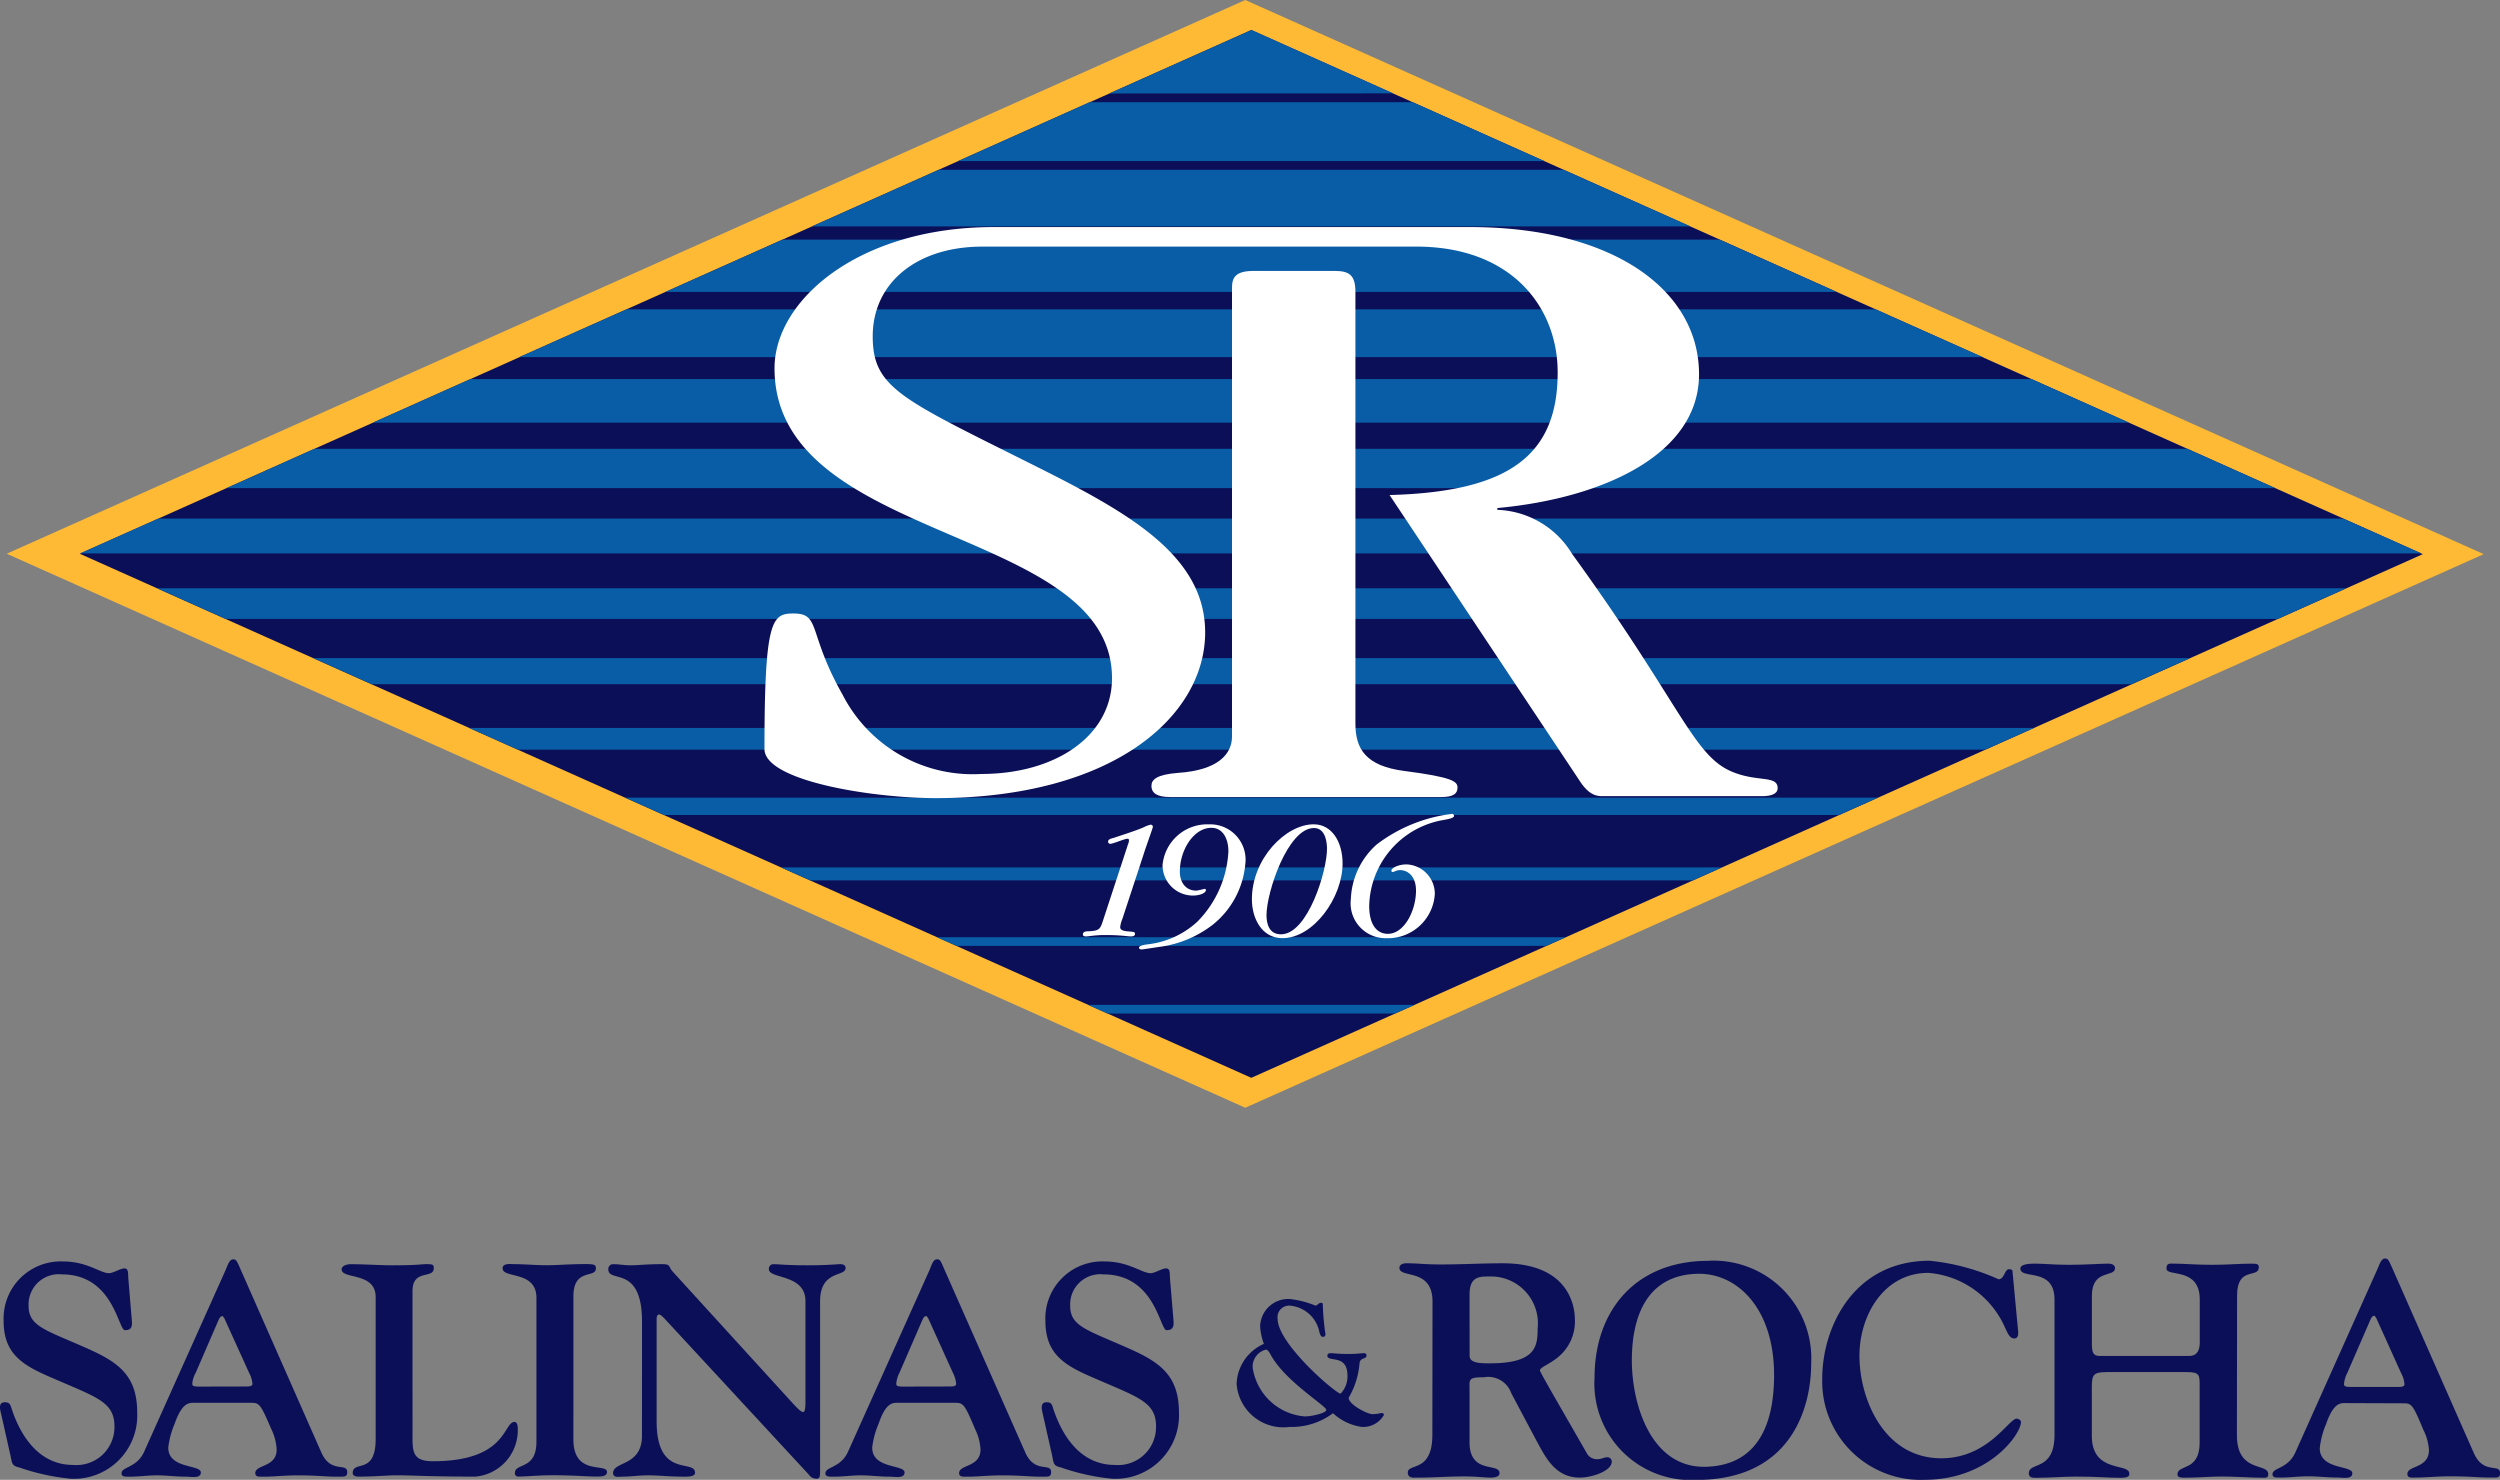 <svg xmlns="http://www.w3.org/2000/svg" width="115.103" height="68.132" viewBox="0 0 115.103 68.132">
  <rect x="0" y="0" width="115.103" height="68.132" fill="#808080" stroke="none"/>
  <g id="Grupo_1295" data-name="Grupo 1295" transform="translate(-107.317 -108.769)">
    <path id="Trazado_11496" data-name="Trazado 11496" d="M306.329,319.9a2.64,2.64,0,0,1-2.394-2.235.8.8,0,0,1,.615-.841c.065,0,.143.107.218.245.67,1.221,2.555,2.342,2.555,2.529C307.323,319.748,306.654,319.9,306.329,319.9Zm-3.135-1.5a2.161,2.161,0,0,0,2.438,1.984,3.175,3.175,0,0,0,2-.632,2.451,2.451,0,0,0,1.332.632,1.1,1.1,0,0,0,1.01-.547c0-.078-.053-.094-.114-.094a2.005,2.005,0,0,1-.416.053c-.213,0-1.09-.433-1.09-.756a3.723,3.723,0,0,0,.5-1.594c.044-.286.32-.163.32-.349,0-.085-.048-.109-.126-.109-.133,0-.279.036-.683.036-.516,0-.7-.036-.838-.036-.114,0-.154.051-.154.114,0,.327.925-.1.925.921a1.149,1.149,0,0,1-.317.829c-.206,0-2.9-2.287-2.9-3.452a.532.532,0,0,1,.569-.6,1.511,1.511,0,0,1,1.359,1.237c.043.129.08.2.155.2a.113.113,0,0,0,.117-.145,11.527,11.527,0,0,1-.116-1.254c0-.126,0-.169-.083-.169-.122,0-.155.126-.267.126a4.325,4.325,0,0,0-1.165-.3,1.294,1.294,0,0,0-1.373,1.272,2.812,2.812,0,0,0,.172.792A2.092,2.092,0,0,0,303.194,318.4Z" transform="translate(-138.942 -145.917)" fill="#0b0f58"/>
    <path id="Trazado_11497" data-name="Trazado 11497" d="M332.2,310.333c0-.838.434-.838.945-.838a2.16,2.16,0,0,1,2.19,2.393c0,.826-.082,1.606-2.2,1.606-.416,0-.932,0-.932-.347Zm-1.712,6.45c0,1.759-1.131,1.294-1.131,1.741,0,.279.293.233.445.233.7,0,1.4-.056,2.149-.056.582,0,.959.056,1.194.056.322,0,.434-.082.434-.206,0-.5-1.379.07-1.379-1.421v-2.41c0-.485-.079-.584.656-.584a1.128,1.128,0,0,1,1.267.739l1.169,2.2c.431.8.879,1.68,1.981,1.68.557,0,1.475-.3,1.475-.736a.2.2,0,0,0-.211-.2c-.136,0-.276.087-.414.087a.535.535,0,0,1-.5-.23c-1-1.751-2.183-3.771-2.183-3.853,0-.142.4-.266.805-.588a2.125,2.125,0,0,0,.806-1.739c0-.637-.271-2.608-3.33-2.608-.93,0-1.879.054-2.81.054-.881,0-.991-.054-1.63-.054-.163,0-.31.07-.31.211,0,.5,1.523-.012,1.523,1.545Z" transform="translate(-157.223 -141.956)" fill="#0b0f58"/>
    <path id="Trazado_11498" data-name="Trazado 11498" d="M361.609,313.051c0-2.02.695-3.941,3.049-3.984,1.8-.027,3.5,1.584,3.5,4.666,0,2.311-.783,4.176-3.18,4.221C362.489,317.99,361.609,315.084,361.609,313.051Zm-1.717.8a4.441,4.441,0,0,0,4.682,4.707c4.445,0,5.292-3.415,5.292-5.363a4.5,4.5,0,0,0-4.786-4.723C361.75,308.493,359.892,310.79,359.892,313.846Z" transform="translate(-179.16 -141.652)" fill="#0b0f58"/>
    <path id="Trazado_11499" data-name="Trazado 11499" d="M404.955,311.585c.015.145.07.462-.169.462-.221,0-.317-.293-.412-.474a4.214,4.214,0,0,0-3.544-2.546c-2.044,0-3.169,1.952-3.169,3.817,0,1.962,1.112,4.719,3.767,4.719,2.161,0,3.113-1.826,3.471-1.826.072,0,.2.071.2.153,0,.555-1.473,2.664-4.443,2.664a4.534,4.534,0,0,1-4.708-4.668c0-2.344,1.436-5.418,4.942-5.418a10.122,10.122,0,0,1,3.176.853c.267,0,.281-.463.478-.463.065,0,.162.019.162.082Z" transform="translate(-204.733 -141.653)" fill="#0b0f58"/>
    <path id="Trazado_11500" data-name="Trazado 11500" d="M437.3,316.8c0,1.764,1.442,1.253,1.442,1.795,0,.184-.109.165-.288.165-.46,0-1.281-.056-1.858-.056-.5,0-1.042.056-1.753.056-.2,0-.281-.056-.281-.148,0-.489,1.022-.117,1.022-1.465v-2.507c0-.588.039-.743-.577-.743H431.3c-.642,0-.68.143-.68.755v2.183c0,1.729,1.724,1.231,1.724,1.729,0,.087.029.2-.422.2-.569,0-1.029-.056-2.035-.056-.581,0-1.165.056-1.86.056-.17,0-.308-.024-.308-.206,0-.557,1.184-.06,1.184-1.785v-6.21c0-1.519-1.572-.908-1.572-1.432,0-.211.416-.228.68-.228.422,0,.838.054,1.562.054.838,0,1.39-.054,1.8-.054.189,0,.316.07.316.211,0,.433-1.066.029-1.066,1.265v2.219c0,.373.055.555.341.555H435.1c.41,0,.49-.322.49-.63v-1.96c0-1.528-1.533-1.032-1.533-1.432,0-.252.126-.228.32-.228.567,0,.932.054,1.8.054.72,0,1.233-.054,1.838-.054.235,0,.293.042.293.169,0,.528-1-.07-1,1.3Z" transform="translate(-226.993 -141.955)" fill="#0b0f58"/>
    <path id="Trazado_11501" data-name="Trazado 11501" d="M471.012,314.041c-.252,0-.439.013-.439-.126a1.332,1.332,0,0,1,.15-.516l1.07-2.463c.073-.153.126-.167.153-.167.073,0,.031,0,.116.109L473.2,313.4a1.231,1.231,0,0,1,.157.516c0,.14-.2.126-.448.126Zm2.333.754c.359,0,.427.136.882,1.221a2.377,2.377,0,0,1,.257.932c0,.851-.993.7-.993,1.1,0,.2.182.165.434.165.4,0,.923-.056,1.531-.056.918,0,1.3.056,1.8.056.376,0,.5.03.5-.206,0-.463-.75.083-1.2-.908l-3.757-8.519c-.186-.424-.213-.45-.339-.45-.176,0-.251.264-.348.487l-3.774,8.427c-.347.785-1.058.7-1.058,1.02,0,.179.223.148.417.148.4,0,.811-.056,1.218-.056.45,0,.874.056,1.317.056.293,0,.724.1.724-.2,0-.371-1.5-.148-1.5-1.153a3.948,3.948,0,0,1,.289-1.1c.318-.921.611-.974.851-.974Z" transform="translate(-255.335 -141.416)" fill="#0b0f58"/>
    <path id="Trazado_11502" data-name="Trazado 11502" d="M107.381,315.656c-.044-.2-.18-.594.16-.594.228,0,.252.119.312.3.436,1.323,1.3,2.586,2.827,2.586a1.75,1.75,0,0,0,1.907-1.773c0-1.17-.87-1.352-3.093-2.331-1.191-.526-2.01-1.063-2.01-2.519a2.63,2.63,0,0,1,2.73-2.745c1.131,0,1.712.54,2.122.54.184,0,.528-.22.707-.22.2,0,.162.206.187.525l.155,1.853c.029.3-.008.465-.317.465s-.526-2.568-2.9-2.568a1.391,1.391,0,0,0-1.534,1.454c0,.927.761,1.1,2.616,1.918,1.475.649,2.384,1.243,2.384,2.994a2.916,2.916,0,0,1-3.078,3.042,10.227,10.227,0,0,1-2.35-.518c-.346-.078-.33-.185-.4-.521Z" transform="translate(0 -141.732)" fill="#0b0f58"/>
    <path id="Trazado_11503" data-name="Trazado 11503" d="M130.264,314.1c-.247,0-.443.014-.443-.123a1.189,1.189,0,0,1,.157-.508l1.061-2.451c.073-.148.128-.16.151-.16.072,0,.027,0,.109.1l1.138,2.507a1.286,1.286,0,0,1,.155.508c0,.136-.2.123-.45.123Zm2.311.748c.351,0,.422.136.887,1.214a2.421,2.421,0,0,1,.245.932c0,.831-.983.686-.983,1.09,0,.189.181.164.427.164.406,0,.913-.06,1.519-.06.911,0,1.282.06,1.786.06.371,0,.5.025.5-.21,0-.458-.748.082-1.187-.894l-3.732-8.46c-.177-.414-.21-.443-.329-.443-.182,0-.254.267-.349.487l-3.747,8.357c-.339.772-1.048.692-1.048,1.01,0,.177.218.152.416.152.4,0,.8-.06,1.221-.06s.852.06,1.293.06c.291,0,.722.1.722-.194,0-.373-1.5-.152-1.5-1.146a3.961,3.961,0,0,1,.293-1.093c.317-.909.617-.966.843-.966Z" transform="translate(-13.652 -141.491)" fill="#0b0f58"/>
    <path id="Trazado_11504" data-name="Trazado 11504" d="M164.692,316.732c0,.857-.054,1.349.935,1.349,3.43,0,3.24-1.809,3.759-1.809.06,0,.151.044.151.308a2.141,2.141,0,0,1-1.945,2.209c-2.1,0-2.928-.06-3.621-.06-.426,0-1.007.06-1.766.06-.179,0-.267-.07-.267-.152,0-.635,1.057.109,1.057-1.575v-6.538c0-1.17-1.568-.8-1.568-1.282,0-.119.16-.235.444-.233.555,0,1.359.051,1.882.051,1.173,0,1.339-.051,1.56-.053.289,0,.359.01.359.181,0,.526-.981.015-.981,1.066Z" transform="translate(-38.382 -142.035)" fill="#0b0f58"/>
    <path id="Trazado_11505" data-name="Trazado 11505" d="M190.183,317.072c0,1.7,1.546,1.066,1.546,1.5,0,.15-.126.21-.441.21-.512,0-1.025-.06-2.1-.06-.6,0-1.191.06-1.55.06a.147.147,0,0,1-.148-.164c0-.484.991-.126.991-1.437v-6.63c0-1.262-1.558-.877-1.558-1.356,0-.237.342-.2.47-.194.535,0,1.078.051,1.56.051s.995-.051,1.78-.053c.416,0,.485.026.485.2,0,.468-1.034-.029-1.034,1.279Z" transform="translate(-56.466 -142.03)" fill="#0b0f58"/>
    <path id="Trazado_11506" data-name="Trazado 11506" d="M205.225,311.662c0-2.655-1.552-1.756-1.552-2.42a.219.219,0,0,1,.238-.233c.257,0,.509.051.771.051.356,0,.714-.051,1.45-.053.444,0,.279.1.526.365l5.549,6.087c.187.2.349.357.434.357s.109-.162.109-.508v-4.6c0-1.259-1.683-1.008-1.683-1.466a.207.207,0,0,1,.218-.233c.227,0,.622.051,1.575.051.869,0,1.354-.051,1.475-.053.262,0,.262.136.262.181,0,.412-1.173.084-1.173,1.531v7.751c0,.3,0,.416-.164.416a.42.42,0,0,1-.359-.194l-6.647-7.186c-.1-.1-.179-.179-.245-.179-.087,0-.111.1-.111.225v4.694c0,2.655,1.768,1.715,1.768,2.364,0,.193-.346.181-.525.181-.679,0-1.146-.06-1.635-.06-.441,0-.811.06-1.184.06-.155,0-.429.065-.429-.164,0-.553,1.33-.307,1.33-1.717Z" transform="translate(-68.349 -142.035)" fill="#0b0f58"/>
    <path id="Trazado_11507" data-name="Trazado 11507" d="M241.755,314.1c-.244,0-.436.014-.436-.123a1.311,1.311,0,0,1,.146-.508l1.064-2.451c.07-.148.124-.16.152-.16.073,0,.032,0,.111.1l1.136,2.507a1.372,1.372,0,0,1,.15.508c0,.136-.2.123-.441.123Zm2.31.748c.361,0,.429.136.887,1.214a2.453,2.453,0,0,1,.247.932c0,.831-.986.686-.986,1.09,0,.189.186.164.433.164.4,0,.918-.06,1.523-.06.908,0,1.282.06,1.78.06.375,0,.5.025.5-.21,0-.458-.746.082-1.184-.894l-3.74-8.46c-.172-.414-.2-.443-.33-.443-.181,0-.249.267-.341.487l-3.749,8.357c-.341.772-1.047.692-1.047,1.01,0,.177.221.152.417.152.4,0,.8-.06,1.214-.06.439,0,.858.06,1.294.06.295,0,.719.1.719-.194,0-.373-1.49-.152-1.49-1.146a3.913,3.913,0,0,1,.294-1.093c.31-.909.6-.966.836-.966Z" transform="translate(-92.738 -141.491)" fill="#0b0f58"/>
    <path id="Trazado_11508" data-name="Trazado 11508" d="M272.386,315.656c-.038-.2-.179-.594.17-.594.221,0,.247.119.3.3.438,1.323,1.3,2.586,2.832,2.586a1.748,1.748,0,0,0,1.9-1.773c0-1.17-.872-1.352-3.093-2.331-1.185-.526-2-1.063-2-2.519a2.622,2.622,0,0,1,2.72-2.745c1.129,0,1.712.54,2.127.54.181,0,.526-.22.7-.22.21,0,.169.206.194.525l.155,1.853c.025.3-.019.465-.322.465s-.519-2.568-2.9-2.568a1.389,1.389,0,0,0-1.533,1.454c0,.927.761,1.1,2.613,1.918,1.477.649,2.395,1.243,2.395,2.994a2.924,2.924,0,0,1-3.088,3.042,10.051,10.051,0,0,1-2.345-.518c-.349-.078-.335-.185-.4-.521Z" transform="translate(-117.046 -141.732)" fill="#0b0f58"/>
    <path id="Trazado_11509" data-name="Trazado 11509" d="M108.382,134.263l57.024,25.508,57.02-25.489-57.02-25.513Z" transform="translate(-0.756 0)" fill="#feba35"/>
    <path id="Trazado_11510" data-name="Trazado 11510" d="M173.888,113.527l53.937,24.13-53.937,24.111-53.94-24.13Z" transform="translate(-8.96 -3.375)" fill="#0b0f58"/>
    <path id="Trazado_11511" data-name="Trazado 11511" d="M284.671,257.216H255.716l.9.4h27.157Z" transform="translate(-105.264 -105.298)" fill="#095ca6"/>
    <path id="Trazado_11512" data-name="Trazado 11512" d="M294.682,267.933H279.64l.9.4h13.246Z" transform="translate(-122.234 -112.9)" fill="#095ca6"/>
    <path id="Trazado_11513" data-name="Trazado 11513" d="M274.334,246.16H231.013l1.347.6H272.99Z" transform="translate(-87.742 -97.455)" fill="#095ca6"/>
    <path id="Trazado_11514" data-name="Trazado 11514" d="M264.008,235.115H206.327l1.793.8h54.094Z" transform="translate(-70.231 -89.621)" fill="#095ca6"/>
    <path id="Trazado_11515" data-name="Trazado 11515" d="M253.677,224.07H181.63l2.238,1h67.561Z" transform="translate(-52.713 -81.786)" fill="#095ca6"/>
    <path id="Trazado_11516" data-name="Trazado 11516" d="M243.339,213.013H156.927l2.691,1.2h81.027Z" transform="translate(-35.19 -73.944)" fill="#095ca6"/>
    <path id="Trazado_11517" data-name="Trazado 11517" d="M233,201.951H132.218l3.146,1.412h94.489Z" transform="translate(-17.663 -66.097)" fill="#095ca6"/>
    <path id="Trazado_11518" data-name="Trazado 11518" d="M224.213,190.917H123.606l-3.594,1.6H227.8Z" transform="translate(-9.006 -58.27)" fill="#095ca6"/>
    <path id="Trazado_11519" data-name="Trazado 11519" d="M233.493,179.861H147.252l-4.036,1.809h94.317Z" transform="translate(-25.465 -50.428)" fill="#095ca6"/>
    <path id="Trazado_11520" data-name="Trazado 11520" d="M242.741,168.81h-71.88l-4.489,2.008h80.854Z" transform="translate(-41.89 -42.589)" fill="#095ca6"/>
    <path id="Trazado_11521" data-name="Trazado 11521" d="M251.995,157.771H194.481l-4.941,2.2h67.385Z" transform="translate(-58.324 -34.759)" fill="#095ca6"/>
    <path id="Trazado_11522" data-name="Trazado 11522" d="M261.256,146.726H218.105l-5.385,2.407h53.917Z" transform="translate(-74.766 -26.924)" fill="#095ca6"/>
    <path id="Trazado_11523" data-name="Trazado 11523" d="M270.52,135.664H241.744l-5.838,2.607h40.45Z" transform="translate(-91.212 -19.077)" fill="#095ca6"/>
    <path id="Trazado_11524" data-name="Trazado 11524" d="M280,124.953H265.125l-6.058,2.713h26.987Z" transform="translate(-107.642 -11.48)" fill="#095ca6"/>
    <path id="Trazado_11525" data-name="Trazado 11525" d="M289.593,113.565l-.073,0-6.511,2.909,13.07-.007Z" transform="translate(-124.624 -3.4)" fill="#095ca6"/>
    <path id="Trazado_11526" data-name="Trazado 11526" d="M280.681,243.761a1.377,1.377,0,0,0-.1.375c0,.089.061.17.347.194s.335.024.335.113c0,.119-.133.119-.192.119-.177,0-.429-.063-1.2-.063-.438,0-.743.063-.843.063-.08,0-.164,0-.164-.1,0-.124.164-.136.238-.136.521-.017.564-.1.693-.507l1.143-3.485a.547.547,0,0,0,.048-.2c0-.048-.024-.068-.072-.068-.13,0-.656.233-.79.233a.1.1,0,0,1-.1-.094c0-.107.105-.14.276-.184.039-.019,1.024-.327,1.366-.484a1.409,1.409,0,0,1,.315-.119.1.1,0,0,1,.106.1c0,.049-.37,1.063-.429,1.272Z" transform="translate(-121.69 -92.68)" fill="#fff"/>
    <path id="Trazado_11527" data-name="Trazado 11527" d="M291.124,243.969a5.083,5.083,0,0,1-2.451,1.017c-.281.039-.753.119-.835.119-.041,0-.108-.031-.108-.08,0-.094.242-.136.376-.153a4.035,4.035,0,0,0,2.315-1.048,4.966,4.966,0,0,0,1.427-3.229c0-.6-.26-1.09-.782-1.09-.824,0-1.453,1.034-1.453,2.008,0,.571.327.884.755.884.058,0,.383-.082.383-.082a.054.054,0,0,1,.061.06c0,.117-.242.249-.612.249a1.4,1.4,0,0,1-1.384-1.405,2.067,2.067,0,0,1,2.136-1.874,1.629,1.629,0,0,1,1.671,1.858A4.021,4.021,0,0,1,291.124,243.969Z" transform="translate(-127.974 -92.622)" fill="#fff"/>
    <path id="Trazado_11528" data-name="Trazado 11528" d="M306.952,244.408c-.542,0-.665-.48-.665-.88,0-1.049.976-4.014,2.186-4.014.571,0,.6.767.6.954C309.077,241.477,308.191,244.408,306.952,244.408Zm.072.177c1.425,0,2.766-1.865,2.766-3.442,0-.985-.489-1.8-1.33-1.8-1.281,0-2.845,1.569-2.845,3.454C305.614,243.666,306.064,244.586,307.023,244.586Z" transform="translate(-140.659 -92.622)" fill="#fff"/>
    <path id="Trazado_11529" data-name="Trazado 11529" d="M321.29,241.6a3.538,3.538,0,0,1,1.192-2.511,7.13,7.13,0,0,1,3.467-1.407.093.093,0,0,1,.092.092c0,.11-.317.155-.5.192a4.1,4.1,0,0,0-3.406,3.95c0,.976.434,1.289.855,1.289.771,0,1.3-1.087,1.3-1.994,0-.646-.369-.939-.732-.939a.5.5,0,0,0-.242.058c-.02,0-.072.029-.1.029a.059.059,0,0,1-.06-.061c0-.129.327-.29.7-.29a1.356,1.356,0,0,1,1.3,1.352,2.166,2.166,0,0,1-2.238,2.046A1.608,1.608,0,0,1,321.29,241.6Z" transform="translate(-151.778 -91.441)" fill="#fff"/>
    <path id="Trazado_11530" data-name="Trazado 11530" d="M258.428,145.621c4.415,0,6.511,2.815,6.511,5.792,0,3.836-2.263,5.5-7.739,5.646l8.7,13.08c.366.579.668.784,1.085.784h7.357c.541,0,.725-.165.725-.368,0-.62-.967-.25-2.173-.789-1.741-.783-2.347-3.18-7.293-10a4.185,4.185,0,0,0-3.44-2.025v-.083c4.886-.451,9.287-2.48,9.287-6.159,0-3.89-3.978-6.777-10.546-6.777l-21.932,0c-6.2,0-10.088,3.362-10.088,6.5,0,8.1,15.538,7.233,15.538,14.269,0,2.626-2.551,4.411-6.028,4.411a6.726,6.726,0,0,1-6.376-3.65c-1.623-2.868-.988-3.739-2.265-3.739-.984,0-1.332.276-1.332,6.239,0,1.475,4.983,2.262,7.884,2.262,8.228,0,12.406-3.812,12.406-7.63,0-3.658-3.766-5.642-8.233-7.868-5.8-2.9-7.073-3.423-7.073-5.762,0-2.468,2.03-4.132,5.048-4.132Z" transform="translate(-85.905 -25.498)" fill="#fff"/>
    <path id="Trazado_11531" data-name="Trazado 11531" d="M298.146,151.683H294.4c-1.039,0-.981.508-.981.959V173.12c0,.8-.635,1.553-2.49,1.674-.984.076-1.219.315-1.219.594,0,.358.288.518.867.518h12.464c.583,0,.76-.16.76-.439s-.231-.475-2.435-.76c-1.8-.228-2.265-1.027-2.265-2.18V152.642C299.1,151.86,298.8,151.683,298.146,151.683Z" transform="translate(-129.379 -30.44)" fill="#fff"/>
  </g>
</svg>
